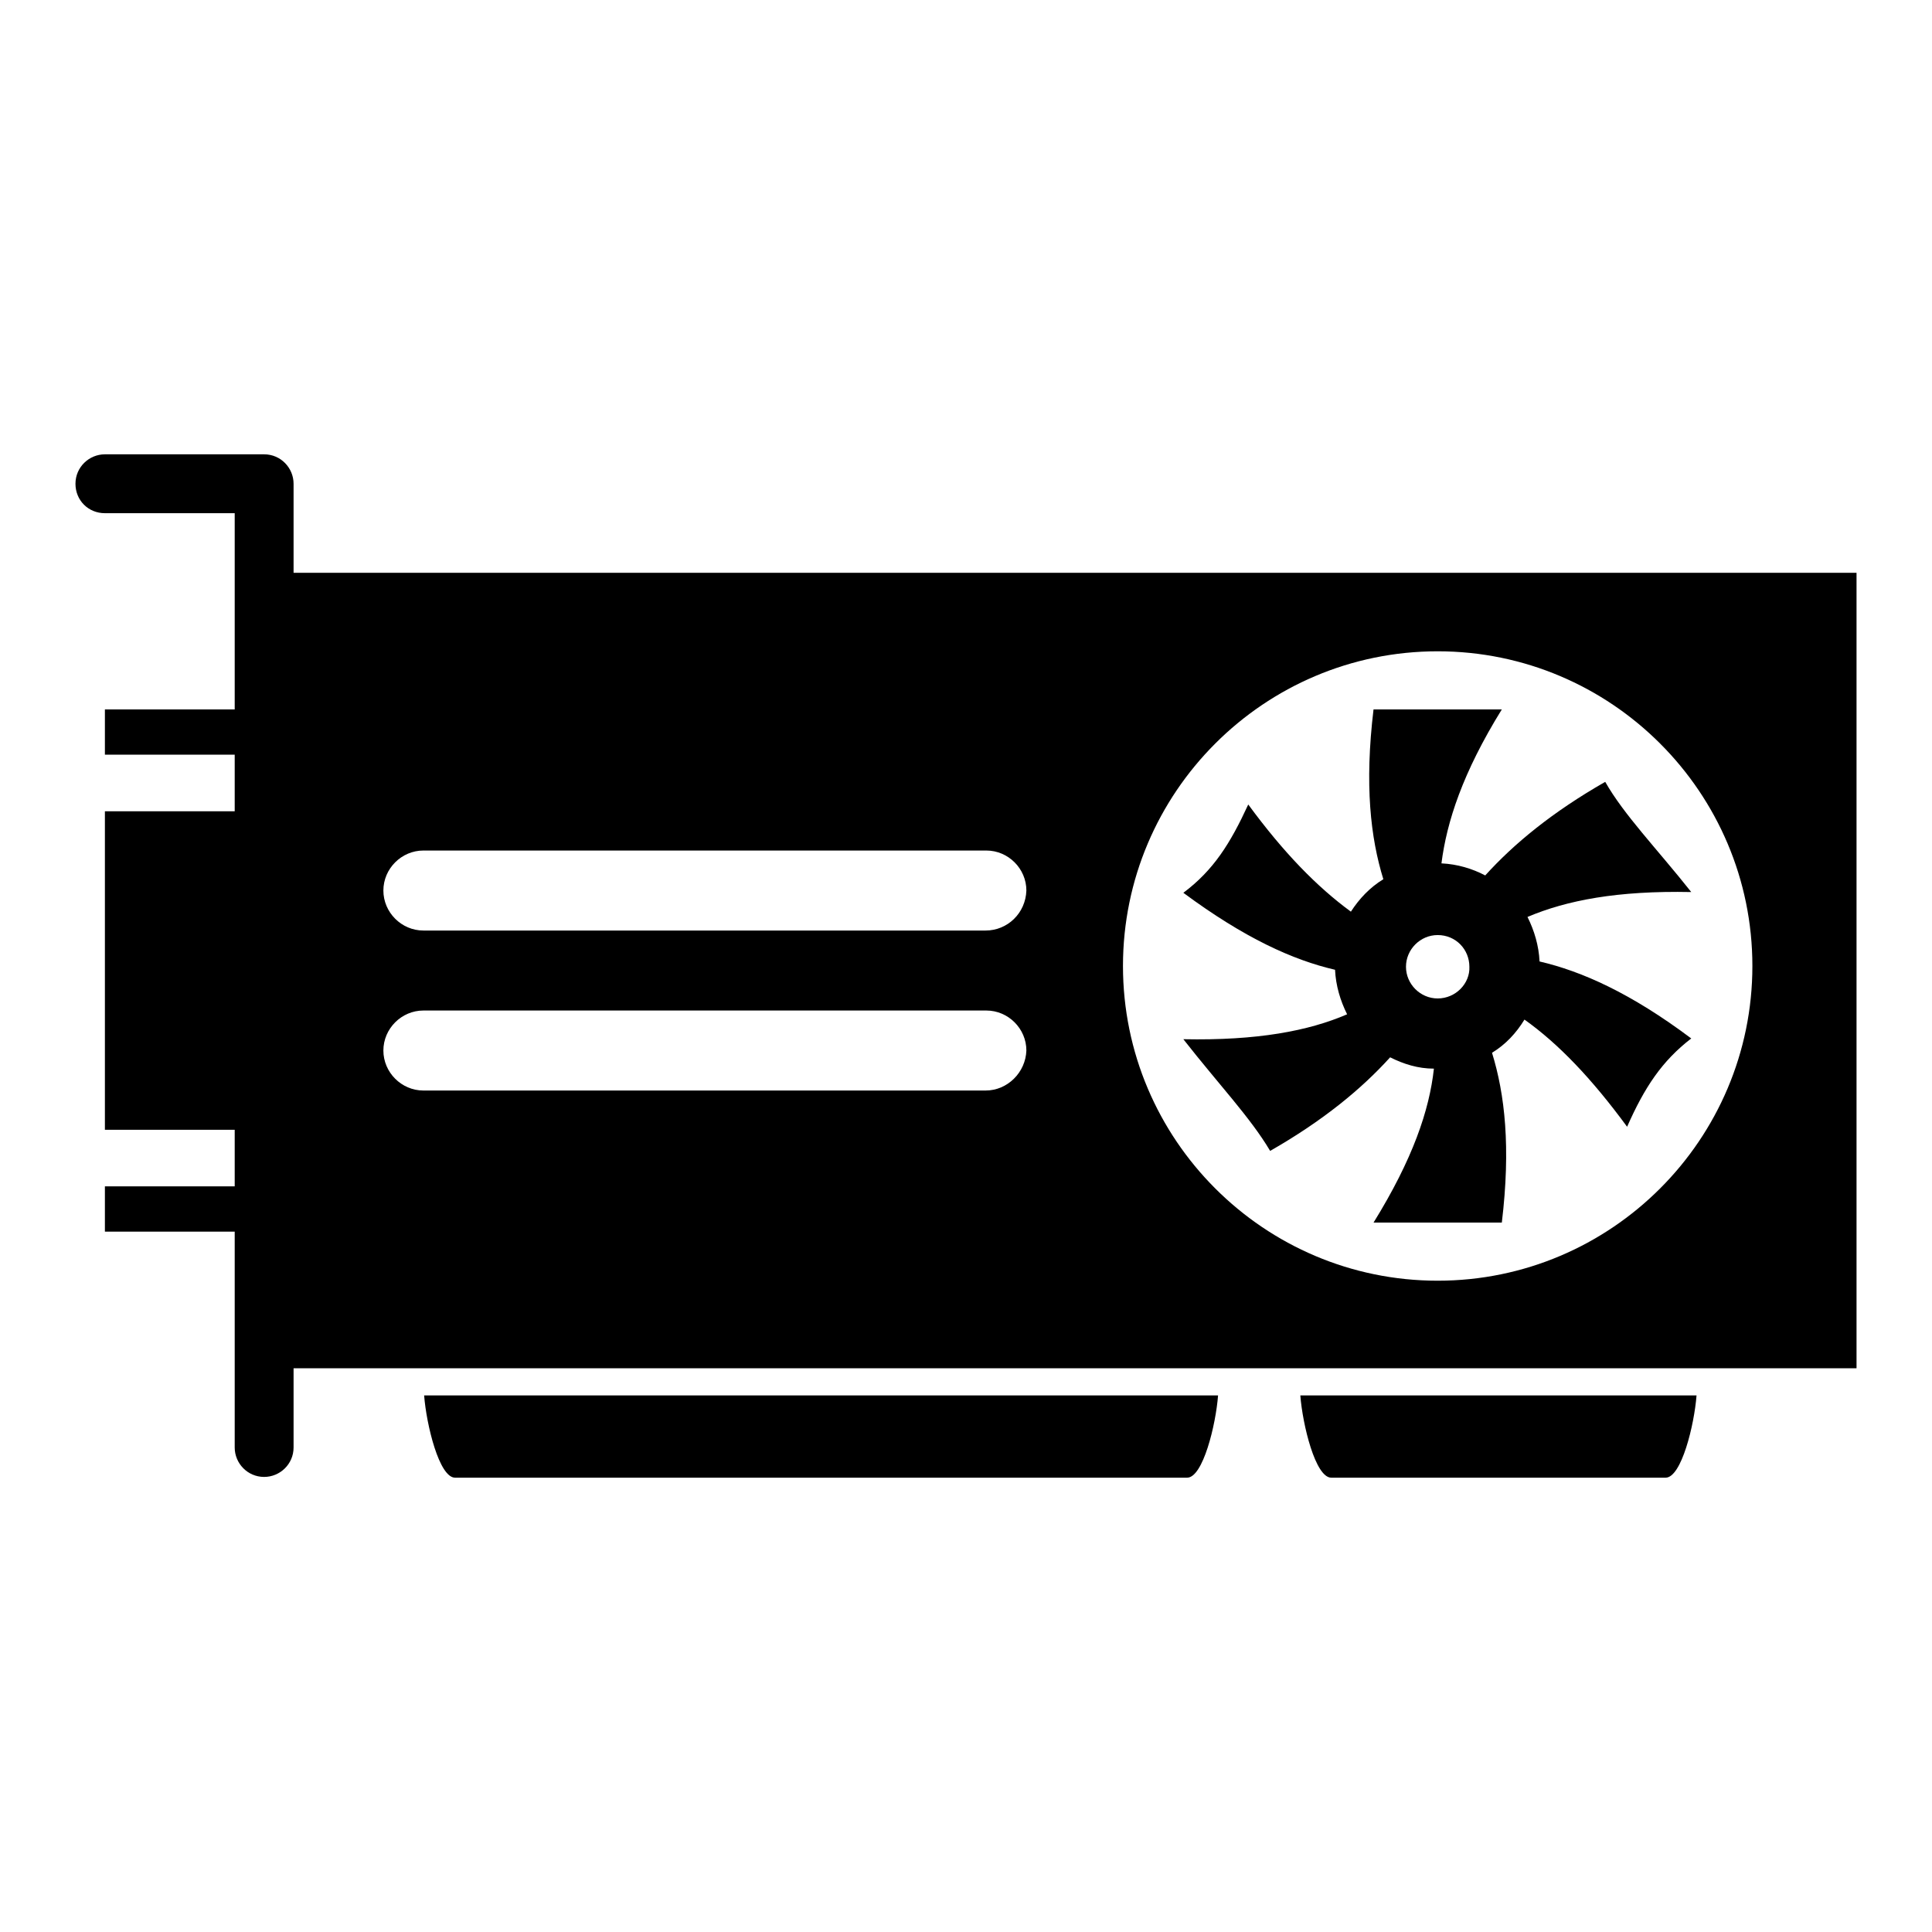 <?xml version="1.0" encoding="utf-8"?>
<!-- Svg Vector Icons : http://www.onlinewebfonts.com/icon -->
<!DOCTYPE svg PUBLIC "-//W3C//DTD SVG 1.1//EN" "http://www.w3.org/Graphics/SVG/1.1/DTD/svg11.dtd">
<svg version="1.1" xmlns="http://www.w3.org/2000/svg" xmlns:xlink="http://www.w3.org/1999/xlink" x="0px" y="0px" viewBox="0 0 256 256" enable-background="new 0 0 256 256" xml:space="preserve">
<g><g><g><g><g><path fill="#000000" d="M60.3,195.8h97c2.1,0,3.8-7,4.1-10.9H56.2C56.5,188.8,58.2,195.8,60.3,195.8z"/></g><g><path fill="#000000" d="M176.4,195.8h44.3c2.1,0,3.8-7,4.1-10.9h-52.5C172.6,188.8,174.3,195.8,176.4,195.8z"/></g><g><path fill="#000000" d="M38.9,75.9V64.1c0-2.1-1.7-3.9-3.9-3.9H13.9c-2.1,0-3.9,1.7-3.9,3.9s1.7,3.9,3.9,3.9h17.2v26H13.9v6h17.2v7.5H13.9v42.2h17.2v7.5H13.9v6h17.2v28.6c0,2.1,1.7,3.9,3.9,3.9c2.1,0,3.9-1.7,3.9-3.9v-10.5H246V75.9H38.9L38.9,75.9z M130.6,144.5H56.1c-2.9,0-5.3-2.4-5.3-5.3c0-2.9,2.4-5.3,5.3-5.3h74.6c2.9,0,5.3,2.4,5.3,5.3C135.9,142.1,133.5,144.5,130.6,144.5z M130.6,123.3H56.1c-2.9,0-5.3-2.4-5.3-5.3c0-2.9,2.4-5.3,5.3-5.3h74.6c2.9,0,5.3,2.4,5.3,5.3C135.9,121,133.5,123.3,130.6,123.3z M190.5,169.7c-23,0-41.7-18.7-41.7-41.7c0-23,18.7-41.7,41.7-41.7s41.7,18.7,41.7,41.7C232.2,151,213.5,169.7,190.5,169.7z"/></g><g><path fill="#000000" d="M212.7,103.6c-7,4-12.1,8.2-15.9,12.4c-1.7-0.9-3.7-1.5-5.8-1.6c0.7-5.5,2.8-12,8-20.4c-5.7,0-11.3,0-17,0c-1.2,10-0.4,17,1.3,22.5c-1.8,1.1-3.2,2.6-4.3,4.3c-4.5-3.3-8.9-7.8-13.6-14.2c-2.4,5.2-4.6,8.7-8.6,11.7c8.1,6,14.5,8.9,20.1,10.2c0.1,2.1,0.7,4.1,1.6,5.9c-5.1,2.2-11.9,3.5-21.7,3.3c4.7,6,8.9,10.4,11.5,14.8c7-4,12.1-8.2,15.9-12.4c1.8,0.9,3.7,1.5,5.8,1.5c-0.6,5.5-2.8,12-8,20.4c5.7,0,11.3,0,17,0c1.2-10,0.4-17-1.3-22.5c1.8-1.1,3.2-2.6,4.3-4.4c4.5,3.2,8.9,7.8,13.6,14.2c2.3-5.2,4.6-8.7,8.5-11.7c-8-6-14.5-8.9-20.1-10.2c-0.1-2.1-0.7-4.1-1.6-5.9c5.2-2.2,11.9-3.5,21.7-3.3C219.5,112.4,215.2,108,212.7,103.6z M190.5,132.3c-2.3,0-4.2-1.9-4.2-4.2c0-2.3,1.9-4.2,4.2-4.2c2.4,0,4.2,1.9,4.2,4.2C194.8,130.3,192.9,132.3,190.5,132.3z"/></g></g></g><g></g><g></g><g></g><g></g><g></g><g></g><g></g><g></g><g></g><g></g><g></g><g></g><g></g><g></g><g></g></g></g>
</svg>